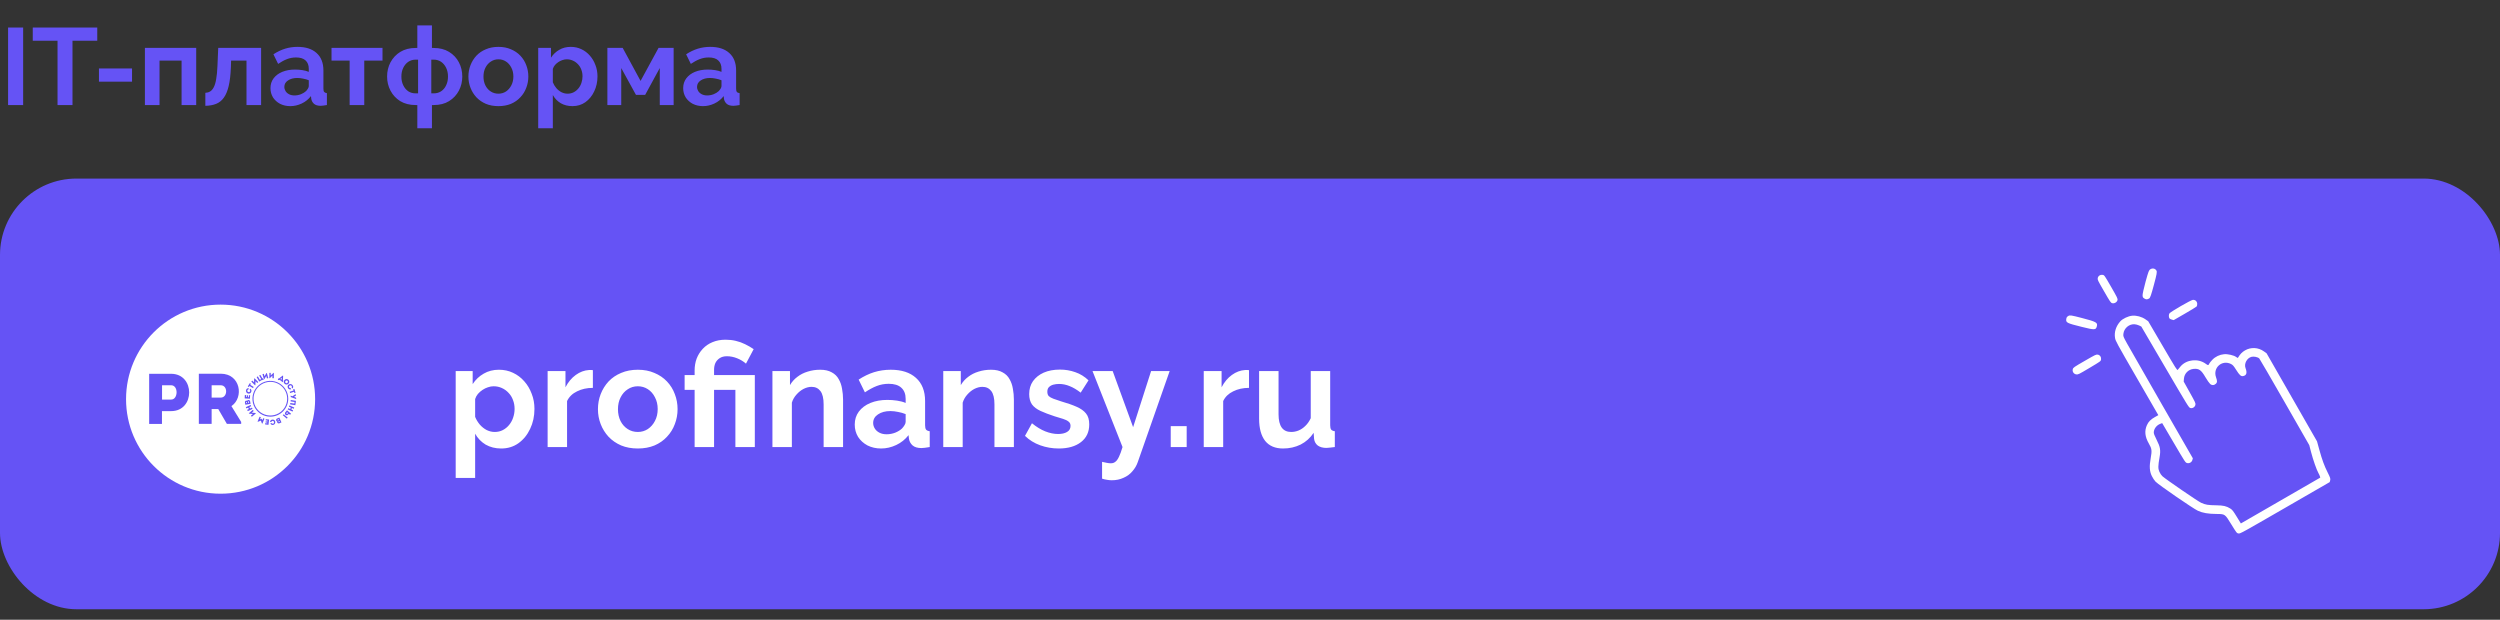 <?xml version="1.0" encoding="UTF-8"?> <svg xmlns="http://www.w3.org/2000/svg" width="238" height="59" viewBox="0 0 238 59" fill="none"><rect x="0" y="0" width="238" height="59" fill="#333333" stroke="none"/><path d="M0.769 10V2.623H2.203V10H0.769ZM9.259 3.88H6.901V10H5.477V3.88H3.119V2.623H9.259V3.88ZM9.42 7.776V6.519H12.569V7.776H9.42ZM13.795 10V4.555H18.678V10H17.286V5.771H15.187V10H13.795ZM19.549 10.073V8.836C19.715 8.829 19.864 8.788 19.996 8.712C20.127 8.635 20.242 8.507 20.339 8.327C20.442 8.14 20.522 7.88 20.578 7.548C20.64 7.215 20.681 6.789 20.702 6.27L20.775 4.555H24.858V10H23.466V5.771H22.001L21.98 6.405C21.953 7.118 21.883 7.711 21.773 8.182C21.662 8.653 21.506 9.027 21.305 9.304C21.111 9.574 20.869 9.768 20.578 9.886C20.287 10.004 19.944 10.066 19.549 10.073ZM25.749 8.389C25.749 8.036 25.846 7.728 26.04 7.465C26.241 7.195 26.518 6.987 26.872 6.841C27.225 6.696 27.63 6.623 28.087 6.623C28.316 6.623 28.548 6.64 28.783 6.675C29.019 6.71 29.223 6.765 29.396 6.841V6.55C29.396 6.204 29.293 5.937 29.085 5.75C28.884 5.563 28.582 5.47 28.181 5.47C27.883 5.47 27.599 5.522 27.329 5.626C27.058 5.729 26.774 5.882 26.477 6.083L26.03 5.168C26.39 4.933 26.757 4.756 27.131 4.638C27.512 4.521 27.91 4.462 28.326 4.462C29.102 4.462 29.705 4.656 30.134 5.044C30.57 5.432 30.789 5.986 30.789 6.706V8.441C30.789 8.587 30.813 8.691 30.861 8.753C30.917 8.815 31.003 8.854 31.121 8.867V10C30.997 10.021 30.882 10.038 30.778 10.052C30.681 10.066 30.598 10.073 30.529 10.073C30.252 10.073 30.041 10.01 29.895 9.886C29.757 9.761 29.67 9.609 29.635 9.429L29.604 9.148C29.369 9.453 29.074 9.688 28.721 9.855C28.368 10.021 28.008 10.104 27.64 10.104C27.28 10.104 26.955 10.031 26.664 9.886C26.38 9.733 26.154 9.529 25.988 9.273C25.829 9.009 25.749 8.715 25.749 8.389ZM29.137 8.67C29.213 8.587 29.275 8.504 29.324 8.421C29.372 8.338 29.396 8.261 29.396 8.192V7.641C29.23 7.572 29.05 7.52 28.856 7.485C28.662 7.444 28.479 7.423 28.305 7.423C27.945 7.423 27.647 7.503 27.412 7.662C27.183 7.815 27.069 8.019 27.069 8.275C27.069 8.414 27.107 8.545 27.183 8.67C27.259 8.795 27.37 8.895 27.516 8.971C27.661 9.048 27.834 9.086 28.035 9.086C28.243 9.086 28.447 9.048 28.648 8.971C28.849 8.888 29.012 8.788 29.137 8.67ZM33.286 10V5.771H31.561V4.555H36.414V5.771H34.678V10H33.286ZM39.729 12.213V10H39.573C38.998 10 38.507 9.875 38.098 9.626C37.696 9.37 37.388 9.037 37.173 8.628C36.958 8.213 36.851 7.766 36.851 7.288C36.851 6.796 36.958 6.346 37.173 5.937C37.395 5.522 37.706 5.189 38.108 4.94C38.517 4.69 39.005 4.566 39.573 4.566H39.729V2.415H41.121V4.566H41.288C41.856 4.566 42.344 4.69 42.753 4.94C43.161 5.189 43.473 5.522 43.688 5.937C43.903 6.346 44.01 6.796 44.01 7.288C44.01 7.766 43.903 8.213 43.688 8.628C43.473 9.037 43.161 9.37 42.753 9.626C42.351 9.875 41.863 10 41.288 10H41.121V12.213H39.729ZM39.573 8.888H39.802V5.678H39.573C39.31 5.678 39.075 5.747 38.867 5.885C38.666 6.024 38.507 6.214 38.389 6.457C38.271 6.699 38.212 6.976 38.212 7.288C38.212 7.6 38.271 7.877 38.389 8.119C38.507 8.362 38.666 8.552 38.867 8.691C39.068 8.822 39.303 8.888 39.573 8.888ZM41.059 8.888H41.288C41.558 8.888 41.793 8.822 41.994 8.691C42.202 8.552 42.361 8.362 42.472 8.119C42.59 7.877 42.649 7.6 42.649 7.288C42.649 6.976 42.59 6.699 42.472 6.457C42.355 6.214 42.195 6.024 41.994 5.885C41.793 5.747 41.558 5.678 41.288 5.678H41.059V8.888ZM47.451 10.104C47.007 10.104 46.609 10.031 46.256 9.886C45.902 9.733 45.601 9.525 45.352 9.262C45.109 8.999 44.922 8.698 44.791 8.358C44.659 8.019 44.593 7.662 44.593 7.288C44.593 6.907 44.659 6.547 44.791 6.207C44.922 5.868 45.109 5.567 45.352 5.303C45.601 5.04 45.902 4.836 46.256 4.69C46.609 4.538 47.007 4.462 47.451 4.462C47.894 4.462 48.289 4.538 48.635 4.69C48.988 4.836 49.29 5.04 49.539 5.303C49.788 5.567 49.975 5.868 50.1 6.207C50.232 6.547 50.298 6.907 50.298 7.288C50.298 7.662 50.232 8.019 50.1 8.358C49.975 8.698 49.788 8.999 49.539 9.262C49.297 9.525 48.999 9.733 48.645 9.886C48.292 10.031 47.894 10.104 47.451 10.104ZM46.027 7.288C46.027 7.607 46.089 7.891 46.214 8.14C46.339 8.383 46.508 8.573 46.723 8.712C46.938 8.85 47.18 8.919 47.451 8.919C47.714 8.919 47.953 8.85 48.167 8.712C48.382 8.566 48.552 8.372 48.677 8.13C48.808 7.88 48.874 7.596 48.874 7.278C48.874 6.966 48.808 6.685 48.677 6.436C48.552 6.187 48.382 5.993 48.167 5.854C47.953 5.716 47.714 5.646 47.451 5.646C47.18 5.646 46.938 5.719 46.723 5.865C46.508 6.003 46.339 6.197 46.214 6.446C46.089 6.689 46.027 6.969 46.027 7.288ZM54.5 10.104C54.078 10.104 53.703 10.01 53.378 9.823C53.059 9.629 52.81 9.37 52.63 9.044V12.213H51.237V4.555H52.453V5.49C52.661 5.172 52.924 4.922 53.243 4.742C53.561 4.555 53.925 4.462 54.334 4.462C54.701 4.462 55.037 4.535 55.342 4.68C55.653 4.825 55.924 5.03 56.152 5.293C56.381 5.549 56.557 5.847 56.682 6.187C56.814 6.519 56.88 6.879 56.88 7.267C56.88 7.794 56.776 8.272 56.568 8.701C56.367 9.131 56.086 9.474 55.726 9.73C55.373 9.979 54.964 10.104 54.5 10.104ZM54.032 8.919C54.247 8.919 54.441 8.874 54.614 8.784C54.788 8.694 54.937 8.573 55.061 8.421C55.193 8.261 55.29 8.085 55.352 7.891C55.421 7.69 55.456 7.482 55.456 7.267C55.456 7.039 55.418 6.827 55.342 6.633C55.272 6.439 55.169 6.27 55.03 6.124C54.891 5.972 54.729 5.854 54.542 5.771C54.361 5.688 54.164 5.646 53.949 5.646C53.818 5.646 53.683 5.671 53.544 5.719C53.413 5.761 53.284 5.823 53.16 5.906C53.035 5.989 52.924 6.086 52.827 6.197C52.737 6.308 52.671 6.429 52.63 6.561V7.839C52.713 8.04 52.824 8.223 52.962 8.389C53.108 8.556 53.274 8.687 53.461 8.784C53.648 8.874 53.839 8.919 54.032 8.919ZM57.823 10V4.555H59.278L60.982 7.704L62.696 4.555H64.13V10H62.81V6.478L61.418 9.034H60.545L59.142 6.478V10H57.823ZM65.039 8.389C65.039 8.036 65.136 7.728 65.33 7.465C65.531 7.195 65.808 6.987 66.161 6.841C66.514 6.696 66.919 6.623 67.377 6.623C67.605 6.623 67.837 6.64 68.073 6.675C68.308 6.71 68.513 6.765 68.686 6.841V6.55C68.686 6.204 68.582 5.937 68.374 5.75C68.173 5.563 67.872 5.47 67.47 5.47C67.172 5.47 66.888 5.522 66.618 5.626C66.348 5.729 66.064 5.882 65.766 6.083L65.319 5.168C65.68 4.933 66.047 4.756 66.421 4.638C66.802 4.521 67.2 4.462 67.616 4.462C68.391 4.462 68.994 4.656 69.424 5.044C69.86 5.432 70.078 5.986 70.078 6.706V8.441C70.078 8.587 70.103 8.691 70.151 8.753C70.206 8.815 70.293 8.854 70.411 8.867V10C70.286 10.021 70.172 10.038 70.068 10.052C69.971 10.066 69.888 10.073 69.819 10.073C69.541 10.073 69.33 10.01 69.185 9.886C69.046 9.761 68.96 9.609 68.925 9.429L68.894 9.148C68.658 9.453 68.364 9.688 68.01 9.855C67.657 10.021 67.297 10.104 66.93 10.104C66.57 10.104 66.244 10.031 65.953 9.886C65.669 9.733 65.444 9.529 65.278 9.273C65.118 9.009 65.039 8.715 65.039 8.389ZM68.426 8.67C68.502 8.587 68.565 8.504 68.613 8.421C68.662 8.338 68.686 8.261 68.686 8.192V7.641C68.52 7.572 68.34 7.52 68.146 7.485C67.952 7.444 67.768 7.423 67.595 7.423C67.235 7.423 66.937 7.503 66.701 7.662C66.473 7.815 66.358 8.019 66.358 8.275C66.358 8.414 66.397 8.545 66.473 8.67C66.549 8.795 66.66 8.895 66.805 8.971C66.951 9.048 67.124 9.086 67.325 9.086C67.533 9.086 67.737 9.048 67.938 8.971C68.139 8.888 68.302 8.788 68.426 8.67Z" fill="#6553F5"></path><rect y="17" width="238" height="41" rx="7.273" fill="#6553F5"></rect><path d="M47.718 42.697C47.157 42.697 46.66 42.572 46.227 42.324C45.803 42.066 45.472 41.721 45.233 41.288V45.5H43.382V35.323H44.998V36.566C45.274 36.142 45.624 35.811 46.047 35.571C46.471 35.323 46.954 35.199 47.497 35.199C47.985 35.199 48.432 35.295 48.837 35.489C49.251 35.682 49.61 35.953 49.914 36.303C50.218 36.644 50.452 37.04 50.618 37.491C50.793 37.933 50.88 38.411 50.88 38.927C50.88 39.627 50.742 40.262 50.466 40.833C50.199 41.403 49.826 41.859 49.348 42.2C48.878 42.531 48.335 42.697 47.718 42.697ZM47.097 41.123C47.382 41.123 47.64 41.063 47.87 40.943C48.1 40.823 48.298 40.662 48.464 40.46C48.639 40.248 48.768 40.013 48.851 39.755C48.943 39.489 48.989 39.212 48.989 38.927C48.989 38.623 48.938 38.342 48.837 38.085C48.745 37.827 48.607 37.601 48.422 37.408C48.238 37.206 48.022 37.049 47.773 36.938C47.534 36.828 47.272 36.773 46.986 36.773C46.812 36.773 46.632 36.805 46.448 36.87C46.273 36.925 46.103 37.008 45.937 37.118C45.771 37.228 45.624 37.357 45.495 37.505C45.375 37.652 45.288 37.813 45.233 37.988V39.686C45.343 39.953 45.49 40.197 45.675 40.418C45.868 40.639 46.089 40.814 46.337 40.943C46.586 41.063 46.839 41.123 47.097 41.123ZM56.442 36.925C55.881 36.925 55.379 37.035 54.937 37.256C54.495 37.468 54.178 37.776 53.984 38.181V42.559H52.134V35.323H53.833V36.87C54.09 36.372 54.417 35.981 54.813 35.696C55.209 35.41 55.628 35.254 56.069 35.226C56.171 35.226 56.249 35.226 56.304 35.226C56.359 35.226 56.406 35.231 56.442 35.24V36.925ZM60.721 42.697C60.132 42.697 59.603 42.6 59.133 42.407C58.664 42.204 58.264 41.928 57.932 41.578C57.61 41.228 57.361 40.828 57.186 40.377C57.011 39.926 56.924 39.452 56.924 38.955C56.924 38.448 57.011 37.969 57.186 37.519C57.361 37.067 57.61 36.667 57.932 36.317C58.264 35.967 58.664 35.696 59.133 35.502C59.603 35.3 60.132 35.199 60.721 35.199C61.311 35.199 61.835 35.3 62.296 35.502C62.765 35.696 63.166 35.967 63.497 36.317C63.828 36.667 64.077 37.067 64.243 37.519C64.418 37.969 64.505 38.448 64.505 38.955C64.505 39.452 64.418 39.926 64.243 40.377C64.077 40.828 63.828 41.228 63.497 41.578C63.175 41.928 62.779 42.204 62.309 42.407C61.84 42.6 61.311 42.697 60.721 42.697ZM58.83 38.955C58.83 39.378 58.913 39.755 59.078 40.087C59.244 40.409 59.469 40.662 59.755 40.846C60.04 41.03 60.362 41.123 60.721 41.123C61.071 41.123 61.389 41.03 61.674 40.846C61.96 40.653 62.185 40.395 62.351 40.073C62.526 39.742 62.613 39.364 62.613 38.941C62.613 38.526 62.526 38.154 62.351 37.822C62.185 37.491 61.96 37.233 61.674 37.049C61.389 36.865 61.071 36.773 60.721 36.773C60.362 36.773 60.04 36.87 59.755 37.063C59.469 37.247 59.244 37.505 59.078 37.836C58.913 38.158 58.83 38.531 58.83 38.955ZM66.128 37.118H65.176V35.709H66.128V35.268C66.128 34.863 66.193 34.485 66.322 34.135C66.46 33.785 66.653 33.477 66.902 33.21C67.159 32.934 67.468 32.722 67.827 32.575C68.195 32.419 68.609 32.34 69.07 32.34C69.419 32.34 69.746 32.377 70.05 32.451C70.363 32.524 70.658 32.63 70.934 32.768C71.219 32.906 71.491 33.063 71.749 33.238L71.017 34.619C70.777 34.407 70.496 34.237 70.174 34.108C69.852 33.979 69.525 33.914 69.194 33.914C68.927 33.914 68.701 33.974 68.517 34.094C68.333 34.214 68.195 34.37 68.103 34.563C68.02 34.757 67.979 34.968 67.979 35.199V35.709H71.859V42.559H70.009V37.118H67.979V42.559H66.128V37.118ZM80.26 42.559H78.409V38.499C78.409 37.919 78.308 37.495 78.105 37.228C77.903 36.962 77.622 36.828 77.263 36.828C77.014 36.828 76.761 36.892 76.504 37.021C76.255 37.15 76.029 37.33 75.827 37.56C75.624 37.781 75.477 38.039 75.385 38.333V42.559H73.535V35.323H75.206V36.662C75.39 36.349 75.624 36.087 75.91 35.875C76.195 35.654 76.522 35.489 76.89 35.378C77.268 35.258 77.663 35.199 78.078 35.199C78.529 35.199 78.897 35.282 79.182 35.447C79.477 35.604 79.698 35.82 79.845 36.096C80.002 36.363 80.108 36.667 80.163 37.008C80.227 37.348 80.26 37.693 80.26 38.043V42.559ZM81.371 40.418C81.371 39.949 81.5 39.539 81.758 39.189C82.025 38.83 82.393 38.554 82.863 38.361C83.332 38.167 83.871 38.071 84.478 38.071C84.782 38.071 85.09 38.094 85.403 38.14C85.716 38.186 85.988 38.26 86.218 38.361V37.974C86.218 37.514 86.08 37.159 85.804 36.911C85.537 36.662 85.136 36.538 84.603 36.538C84.207 36.538 83.829 36.607 83.47 36.745C83.111 36.883 82.734 37.086 82.338 37.353L81.744 36.138C82.223 35.825 82.711 35.59 83.208 35.433C83.714 35.277 84.243 35.199 84.796 35.199C85.827 35.199 86.628 35.456 87.198 35.972C87.778 36.487 88.069 37.224 88.069 38.181V40.487C88.069 40.681 88.101 40.819 88.165 40.902C88.239 40.984 88.354 41.035 88.51 41.053V42.559C88.345 42.586 88.193 42.609 88.055 42.628C87.926 42.646 87.815 42.655 87.723 42.655C87.355 42.655 87.074 42.572 86.881 42.407C86.697 42.241 86.582 42.038 86.536 41.799L86.494 41.426C86.181 41.831 85.79 42.144 85.321 42.365C84.851 42.586 84.372 42.697 83.885 42.697C83.406 42.697 82.973 42.6 82.587 42.407C82.209 42.204 81.91 41.933 81.689 41.592C81.477 41.242 81.371 40.851 81.371 40.418ZM85.873 40.791C85.974 40.681 86.057 40.57 86.121 40.46C86.186 40.349 86.218 40.248 86.218 40.156V39.424C85.997 39.332 85.758 39.263 85.5 39.217C85.242 39.162 84.998 39.134 84.768 39.134C84.29 39.134 83.894 39.24 83.581 39.452C83.277 39.654 83.125 39.926 83.125 40.266C83.125 40.45 83.176 40.625 83.277 40.791C83.378 40.957 83.525 41.09 83.719 41.191C83.912 41.293 84.142 41.343 84.409 41.343C84.685 41.343 84.957 41.293 85.224 41.191C85.491 41.081 85.707 40.948 85.873 40.791ZM96.522 42.559H94.672V38.499C94.672 37.919 94.571 37.495 94.368 37.228C94.166 36.962 93.885 36.828 93.526 36.828C93.277 36.828 93.024 36.892 92.766 37.021C92.518 37.15 92.292 37.33 92.09 37.56C91.887 37.781 91.74 38.039 91.648 38.333V42.559H89.798V35.323H91.468V36.662C91.653 36.349 91.887 36.087 92.173 35.875C92.458 35.654 92.785 35.489 93.153 35.378C93.531 35.258 93.926 35.199 94.341 35.199C94.792 35.199 95.16 35.282 95.445 35.447C95.74 35.604 95.961 35.82 96.108 36.096C96.265 36.363 96.371 36.667 96.426 37.008C96.49 37.348 96.522 37.693 96.522 38.043V42.559ZM100.796 42.697C100.18 42.697 99.59 42.595 99.029 42.393C98.467 42.19 97.984 41.891 97.579 41.495L98.242 40.294C98.674 40.644 99.098 40.902 99.512 41.067C99.936 41.233 100.341 41.316 100.727 41.316C101.086 41.316 101.372 41.251 101.583 41.123C101.804 40.994 101.915 40.8 101.915 40.542C101.915 40.368 101.855 40.234 101.735 40.142C101.616 40.041 101.441 39.953 101.211 39.88C100.99 39.806 100.718 39.723 100.396 39.631C99.862 39.456 99.415 39.286 99.056 39.12C98.697 38.955 98.426 38.747 98.242 38.499C98.067 38.241 97.979 37.914 97.979 37.519C97.979 37.04 98.099 36.63 98.338 36.289C98.587 35.94 98.928 35.668 99.36 35.475C99.802 35.282 100.318 35.185 100.907 35.185C101.422 35.185 101.91 35.268 102.371 35.433C102.831 35.59 103.25 35.848 103.627 36.207L102.881 37.38C102.513 37.095 102.163 36.888 101.832 36.759C101.501 36.621 101.165 36.552 100.824 36.552C100.631 36.552 100.447 36.575 100.272 36.621C100.106 36.667 99.968 36.745 99.857 36.856C99.756 36.957 99.706 37.104 99.706 37.297C99.706 37.472 99.751 37.611 99.844 37.712C99.945 37.804 100.092 37.887 100.285 37.96C100.488 38.034 100.732 38.117 101.017 38.209C101.597 38.375 102.085 38.545 102.481 38.72C102.886 38.895 103.19 39.111 103.392 39.369C103.595 39.617 103.696 39.963 103.696 40.404C103.696 41.123 103.434 41.684 102.909 42.089C102.384 42.494 101.68 42.697 100.796 42.697ZM104.918 43.967C105.083 44.004 105.235 44.036 105.373 44.064C105.521 44.091 105.645 44.105 105.746 44.105C105.921 44.105 106.064 44.059 106.174 43.967C106.294 43.884 106.409 43.728 106.52 43.498C106.63 43.277 106.745 42.964 106.865 42.559L104.006 35.323H105.926L107.873 40.667L109.585 35.323H111.353L108.315 43.995C108.204 44.317 108.034 44.607 107.804 44.865C107.583 45.132 107.302 45.339 106.961 45.486C106.63 45.642 106.257 45.721 105.843 45.721C105.696 45.721 105.548 45.707 105.401 45.679C105.254 45.661 105.093 45.624 104.918 45.569V43.967ZM111.453 42.559V40.57H112.972V42.559H111.453ZM118.905 36.925C118.343 36.925 117.841 37.035 117.4 37.256C116.958 37.468 116.64 37.776 116.447 38.181V42.559H114.596V35.323H116.295V36.87C116.553 36.372 116.879 35.981 117.275 35.696C117.671 35.41 118.09 35.254 118.532 35.226C118.633 35.226 118.711 35.226 118.767 35.226C118.822 35.226 118.868 35.231 118.905 35.24V36.925ZM119.867 39.852V35.323H121.718V39.452C121.718 40.004 121.819 40.423 122.022 40.708C122.224 40.984 122.523 41.123 122.919 41.123C123.158 41.123 123.393 41.077 123.623 40.984C123.863 40.883 124.079 40.736 124.272 40.542C124.475 40.349 124.645 40.105 124.783 39.811V35.323H126.634V40.487C126.634 40.681 126.666 40.819 126.73 40.902C126.804 40.984 126.919 41.035 127.075 41.053V42.559C126.891 42.586 126.735 42.605 126.606 42.614C126.486 42.632 126.376 42.641 126.275 42.641C125.943 42.641 125.672 42.568 125.46 42.42C125.257 42.264 125.138 42.052 125.101 41.785L125.059 41.205C124.737 41.693 124.323 42.066 123.817 42.324C123.31 42.572 122.753 42.697 122.146 42.697C121.4 42.697 120.834 42.457 120.447 41.979C120.061 41.491 119.867 40.782 119.867 39.852Z" fill="white"></path><path fill-rule="evenodd" clip-rule="evenodd" d="M199.708 26.459C199.67 26.622 199.689 26.664 200.303 27.726C200.9 28.761 200.945 28.826 201.086 28.864C201.287 28.918 201.542 28.767 201.585 28.569C201.615 28.429 201.569 28.333 200.976 27.305C200.334 26.194 200.333 26.193 200.169 26.167C199.947 26.132 199.757 26.252 199.708 26.459ZM196.711 30.357C196.659 30.718 196.743 30.761 198.201 31.123C199.415 31.425 199.524 31.421 199.617 31.073C199.715 30.709 199.577 30.632 198.185 30.27C197.174 30.008 197.057 29.99 196.905 30.078C196.78 30.15 196.731 30.221 196.711 30.357ZM204.259 26.819C204.093 27.423 203.964 28.009 203.973 28.12C203.987 28.301 204.005 28.332 204.139 28.418C204.304 28.524 204.412 28.523 204.6 28.414C204.697 28.358 204.795 28.075 205.05 27.124C205.327 26.091 205.364 25.884 205.295 25.763C205.179 25.562 204.939 25.503 204.731 25.623C204.576 25.712 204.535 25.817 204.259 26.819ZM201.851 30.594C201.441 31.052 201.26 31.621 201.351 32.166C201.401 32.465 201.467 32.586 203.437 35.999L205.472 39.523L205.15 39.703C204.747 39.929 204.534 40.143 204.388 40.471C204.139 41.029 204.196 41.579 204.573 42.231C204.857 42.723 204.877 42.891 204.746 43.624C204.606 44.399 204.636 44.869 204.852 45.315C204.946 45.507 205.101 45.743 205.206 45.85C205.513 46.167 208.788 48.419 209.241 48.626C209.7 48.835 210.217 48.923 211.014 48.929C211.826 48.935 211.809 48.923 212.424 49.924C212.924 50.737 212.946 50.764 213.105 50.789C213.263 50.815 213.407 50.735 217.528 48.356L221.787 45.897L221.833 45.726C221.873 45.576 221.846 45.488 221.606 45.007C221.263 44.321 221.069 43.792 220.795 42.799L220.58 42.016L218.179 37.824L215.778 33.632L215.521 33.449C214.982 33.066 214.29 33.031 213.725 33.357C213.443 33.52 213.265 33.706 213.049 34.065C213.038 34.083 212.966 34.05 212.89 33.991C212.674 33.825 212.084 33.687 211.732 33.72C211.301 33.761 210.901 33.952 210.608 34.258C210.48 34.391 210.35 34.554 210.319 34.621C210.236 34.799 210.215 34.799 209.979 34.627C209.26 34.102 208.154 34.219 207.591 34.88C207.477 35.014 207.356 35.16 207.323 35.205C207.267 35.281 207.171 35.131 205.886 32.934L204.509 30.582L204.236 30.392C203.89 30.153 203.394 30.018 202.992 30.055C202.603 30.091 202.08 30.338 201.851 30.594ZM203.204 30.868C203.327 30.875 203.524 30.927 203.641 30.984L203.853 31.087L206.11 34.94C208.279 38.645 208.371 38.795 208.514 38.841C208.714 38.905 208.95 38.764 209 38.55C209.037 38.395 209.007 38.328 208.463 37.355L207.888 36.324L207.91 36.05C207.952 35.552 208.335 35.165 208.834 35.119C209.344 35.072 209.555 35.222 209.96 35.916C210.123 36.194 210.324 36.48 210.407 36.553C210.577 36.701 210.792 36.691 210.962 36.526C211.089 36.403 211.09 36.268 210.964 35.908C210.65 35.01 211.535 34.226 212.385 34.65C212.56 34.737 212.64 34.826 212.872 35.194C213.199 35.715 213.342 35.844 213.545 35.803C213.872 35.738 213.945 35.494 213.774 35.039C213.619 34.627 213.905 34.087 214.338 33.971C214.566 33.911 214.953 33.992 215.084 34.127C215.13 34.176 216.221 36.052 217.506 38.297L219.843 42.378L220.014 43.037C220.205 43.774 220.539 44.729 220.71 45.027C220.772 45.135 220.837 45.278 220.855 45.346L220.888 45.469L217.109 47.651L213.331 49.832L212.937 49.191C212.598 48.639 212.513 48.531 212.322 48.411C211.958 48.182 211.665 48.114 211.012 48.105C210.201 48.095 209.951 48.053 209.54 47.861C209.214 47.709 206.21 45.648 205.864 45.34C205.763 45.249 205.649 45.082 205.574 44.914C205.44 44.616 205.443 44.36 205.59 43.535C205.709 42.859 205.659 42.551 205.319 41.886C205.105 41.469 205.032 41.276 205.039 41.148C205.058 40.813 205.311 40.482 205.645 40.354L205.84 40.28L206.944 42.159C208.038 44.022 208.049 44.039 208.211 44.082C208.426 44.14 208.656 44.007 208.714 43.792L208.758 43.628L205.809 38.497C204.187 35.674 202.693 33.062 202.489 32.691C202.124 32.03 202.117 32.011 202.15 31.758C202.217 31.241 202.692 30.839 203.204 30.868ZM197.332 35.138C197.262 35.367 197.417 35.608 197.656 35.642C197.835 35.668 197.881 35.646 198.917 35.029C199.983 34.395 199.993 34.388 200.019 34.225C200.054 34.003 199.934 33.812 199.728 33.764C199.564 33.726 199.522 33.745 198.469 34.353C197.439 34.948 197.378 34.99 197.332 35.138ZM206.532 29.835C206.457 29.945 206.456 30.18 206.528 30.306C206.551 30.345 206.652 30.399 206.753 30.426L206.936 30.475L208 29.861C208.585 29.523 209.091 29.214 209.124 29.173C209.156 29.133 209.179 29.017 209.175 28.916C209.164 28.688 208.981 28.526 208.758 28.547C208.567 28.566 206.635 29.683 206.532 29.835Z" fill="white"></path><circle cx="21" cy="38" r="9" fill="white"></circle><path d="M15.419 40.357V39.138H16.296C18.58 39.138 18.58 35.593 16.296 35.585H14.2V40.357H15.419ZM16.296 38.039H15.427V36.676C15.708 36.676 16.015 36.667 16.296 36.676C17.004 36.684 16.961 38.039 16.296 38.039Z" fill="#6553F5"></path><path d="M22.031 38.662C23.241 37.844 22.9 35.586 21.025 35.577H18.929V40.349H20.148V38.943H20.778L21.596 40.349H22.96V40.17L22.031 38.662ZM21.017 37.852H20.148V36.676C20.437 36.676 20.736 36.668 21.017 36.676C21.716 36.685 21.681 37.852 21.017 37.852Z" fill="#6553F5"></path><path d="M23.965 39.284L24.153 39.122C24.127 39.088 24.093 39.054 24.067 39.02L23.684 39.343L23.718 39.377L24.076 39.411L23.889 39.573C23.914 39.608 23.948 39.642 23.974 39.676L24.357 39.352L24.332 39.318L23.965 39.284Z" fill="#6553F5"></path><path d="M23.403 38.763C23.419 38.804 23.439 38.844 23.462 38.882L23.624 38.805L23.692 38.942L23.531 39.019C23.547 39.06 23.567 39.1 23.59 39.138L24.042 38.925C24.026 38.883 24.006 38.843 23.982 38.805L23.803 38.891L23.735 38.754L23.914 38.669C23.898 38.628 23.878 38.588 23.854 38.55L23.403 38.763Z" fill="#6553F5"></path><path d="M23.437 38.141C23.417 38.145 23.398 38.152 23.381 38.163C23.364 38.174 23.35 38.188 23.339 38.205C23.328 38.222 23.32 38.241 23.316 38.26C23.313 38.28 23.313 38.301 23.318 38.32L23.36 38.533L23.855 38.44L23.812 38.209C23.808 38.188 23.801 38.169 23.789 38.151C23.778 38.133 23.763 38.117 23.745 38.105C23.728 38.093 23.708 38.085 23.687 38.081C23.667 38.077 23.645 38.077 23.624 38.082C23.604 38.085 23.584 38.094 23.567 38.108C23.551 38.121 23.538 38.139 23.531 38.158C23.517 38.149 23.502 38.143 23.486 38.14C23.47 38.137 23.453 38.137 23.437 38.141V38.141ZM23.607 38.252C23.599 38.201 23.684 38.184 23.693 38.235L23.71 38.337L23.624 38.354L23.607 38.252ZM23.428 38.312C23.42 38.261 23.497 38.243 23.505 38.295L23.522 38.371L23.445 38.388L23.428 38.312Z" fill="#6553F5"></path><path d="M23.309 37.613C23.3 37.733 23.3 37.809 23.292 37.929L23.794 37.954C23.803 37.835 23.803 37.75 23.811 37.63C23.777 37.63 23.735 37.622 23.701 37.622C23.694 37.687 23.691 37.752 23.692 37.818C23.664 37.82 23.635 37.817 23.607 37.809L23.616 37.639C23.581 37.639 23.539 37.63 23.505 37.63L23.496 37.801H23.428C23.435 37.739 23.438 37.676 23.437 37.613H23.309Z" fill="#6553F5"></path><path d="M23.599 37.459C23.631 37.471 23.666 37.475 23.7 37.473C23.735 37.47 23.768 37.461 23.798 37.445C23.829 37.429 23.856 37.407 23.877 37.38C23.898 37.353 23.914 37.322 23.923 37.289C23.934 37.262 23.94 37.233 23.94 37.204C23.94 37.175 23.935 37.146 23.924 37.119C23.913 37.092 23.896 37.068 23.876 37.047C23.855 37.026 23.831 37.01 23.804 36.999C23.788 37.038 23.777 37.078 23.77 37.118C23.792 37.13 23.809 37.15 23.817 37.174C23.825 37.197 23.823 37.223 23.812 37.246C23.806 37.262 23.797 37.277 23.785 37.29C23.773 37.303 23.759 37.313 23.743 37.32C23.727 37.327 23.71 37.331 23.693 37.331C23.675 37.332 23.658 37.329 23.642 37.323C23.625 37.319 23.608 37.312 23.594 37.301C23.58 37.291 23.568 37.278 23.559 37.262C23.55 37.247 23.545 37.23 23.543 37.213C23.541 37.195 23.543 37.178 23.548 37.161C23.555 37.138 23.568 37.118 23.586 37.103C23.604 37.087 23.627 37.078 23.65 37.076C23.666 37.037 23.677 36.997 23.684 36.956C23.628 36.947 23.57 36.959 23.523 36.991C23.475 37.022 23.441 37.071 23.429 37.127C23.407 37.194 23.413 37.266 23.445 37.328C23.477 37.391 23.532 37.438 23.599 37.459V37.459Z" fill="#6553F5"></path><path d="M23.752 36.744L24.084 36.949C24.109 36.913 24.132 36.876 24.152 36.838L23.82 36.634L23.888 36.531C23.854 36.514 23.82 36.489 23.786 36.472L23.59 36.787C23.624 36.804 23.658 36.83 23.692 36.847L23.752 36.744Z" fill="#6553F5"></path><path d="M24.323 36.284L24.494 36.463L24.587 36.37L24.23 36.012L24.195 36.046L24.187 36.404L24.017 36.233L23.923 36.327L24.281 36.685L24.315 36.651L24.323 36.284Z" fill="#6553F5"></path><path d="M24.681 36.326L24.988 36.147L25.014 36.198L25.107 36.147L25.022 36.002L24.979 36.027L24.783 35.687L24.673 35.755L24.869 36.087L24.741 36.164L24.545 35.831L24.434 35.9L24.681 36.326Z" fill="#6553F5"></path><path d="M25.346 35.79L25.414 36.029C25.456 36.02 25.499 36.003 25.542 35.995L25.405 35.509L25.363 35.517L25.184 35.824L25.116 35.586C25.073 35.594 25.03 35.611 24.988 35.62L25.124 36.105L25.167 36.097L25.346 35.79Z" fill="#6553F5"></path><path d="M25.933 35.756V36.003H26.07V35.5H26.027L25.772 35.747V35.5H25.644V36.003H25.686L25.933 35.756Z" fill="#6553F5"></path><path d="M26.564 36.148L26.828 36.284L26.802 36.335L26.896 36.386L26.973 36.242L26.93 36.216L26.956 35.781L26.905 35.756L26.564 36.029L26.521 36.003L26.445 36.148L26.538 36.199L26.564 36.148ZM26.828 35.952L26.811 36.148L26.683 36.08L26.828 35.952Z" fill="#6553F5"></path><path d="M27.467 36.522C27.706 36.266 27.322 35.917 27.084 36.172C26.845 36.428 27.237 36.777 27.467 36.522ZM27.186 36.266C27.197 36.252 27.21 36.241 27.226 36.233C27.241 36.225 27.258 36.22 27.275 36.218C27.292 36.217 27.31 36.219 27.326 36.225C27.343 36.23 27.358 36.239 27.371 36.251C27.384 36.263 27.394 36.277 27.401 36.293C27.408 36.309 27.412 36.326 27.412 36.343C27.413 36.361 27.409 36.378 27.402 36.394C27.396 36.41 27.386 36.424 27.373 36.436C27.363 36.45 27.349 36.461 27.334 36.469C27.318 36.478 27.302 36.483 27.284 36.484C27.267 36.486 27.249 36.483 27.233 36.478C27.216 36.472 27.201 36.463 27.188 36.452C27.176 36.44 27.165 36.425 27.158 36.41C27.151 36.394 27.147 36.377 27.147 36.359C27.147 36.342 27.15 36.325 27.157 36.309C27.163 36.292 27.173 36.278 27.186 36.266Z" fill="#6553F5"></path><path d="M27.501 36.599C27.472 36.617 27.446 36.64 27.426 36.668C27.406 36.696 27.392 36.728 27.385 36.761C27.378 36.795 27.377 36.83 27.384 36.863C27.391 36.897 27.405 36.929 27.424 36.957C27.452 37.009 27.499 37.047 27.554 37.065C27.61 37.082 27.671 37.077 27.723 37.051C27.698 37.015 27.675 36.978 27.654 36.94C27.631 36.947 27.605 36.946 27.582 36.937C27.558 36.928 27.539 36.911 27.527 36.889C27.518 36.874 27.512 36.857 27.51 36.84C27.508 36.823 27.509 36.805 27.514 36.789C27.519 36.772 27.527 36.756 27.538 36.743C27.549 36.729 27.562 36.718 27.578 36.71C27.592 36.699 27.608 36.691 27.626 36.687C27.643 36.682 27.661 36.682 27.679 36.685C27.697 36.688 27.714 36.695 27.729 36.705C27.743 36.715 27.756 36.729 27.765 36.744C27.778 36.765 27.785 36.788 27.785 36.812C27.785 36.836 27.778 36.86 27.765 36.88C27.79 36.916 27.813 36.953 27.833 36.991C27.877 36.956 27.904 36.904 27.911 36.849C27.917 36.793 27.901 36.737 27.867 36.693C27.85 36.662 27.827 36.635 27.799 36.614C27.771 36.592 27.739 36.577 27.704 36.568C27.67 36.559 27.634 36.557 27.599 36.563C27.565 36.568 27.531 36.581 27.501 36.599V36.599Z" fill="#6553F5"></path><path d="M27.945 37.179L27.578 37.298C27.595 37.341 27.604 37.375 27.621 37.417L27.987 37.298L28.03 37.417C28.064 37.409 28.106 37.392 28.14 37.383L28.021 37.025C27.987 37.034 27.953 37.051 27.91 37.059L27.945 37.179Z" fill="#6553F5"></path><path d="M27.664 37.665L27.681 37.801L28.183 37.989H28.2L28.183 37.852L27.987 37.784L28.166 37.673L28.149 37.528H28.132L27.843 37.724L27.672 37.665H27.664Z" fill="#6553F5"></path><path d="M28.115 38.576C28.142 38.438 28.162 38.299 28.174 38.159L27.68 38.082C27.67 38.124 27.664 38.167 27.663 38.21L28.046 38.27L28.021 38.423L27.637 38.363C27.628 38.405 27.622 38.448 27.62 38.491L28.115 38.576Z" fill="#6553F5"></path><path d="M27.851 39.182C27.868 39.139 27.885 39.105 27.902 39.062L27.732 38.986L27.791 38.841L27.962 38.917C27.979 38.875 27.996 38.841 28.013 38.798L27.552 38.594C27.535 38.636 27.518 38.67 27.501 38.713L27.689 38.798L27.629 38.943L27.442 38.858C27.425 38.901 27.408 38.935 27.391 38.977L27.851 39.182Z" fill="#6553F5"></path><path d="M27.706 39.386L27.322 39.062L27.177 39.233C27.161 39.25 27.147 39.27 27.139 39.293C27.13 39.315 27.126 39.339 27.127 39.363C27.127 39.387 27.133 39.411 27.143 39.432C27.154 39.454 27.169 39.473 27.187 39.489C27.205 39.505 27.226 39.517 27.249 39.524C27.272 39.531 27.296 39.534 27.32 39.531C27.344 39.529 27.367 39.522 27.388 39.51C27.409 39.498 27.427 39.482 27.442 39.463L27.501 39.395L27.612 39.489L27.706 39.386ZM27.365 39.386C27.322 39.437 27.22 39.361 27.271 39.31C27.289 39.285 27.309 39.262 27.331 39.241L27.425 39.318L27.365 39.386ZM27.007 39.437L26.922 39.531L27.305 39.855L27.39 39.761L27.007 39.437Z" fill="#6553F5"></path><path d="M26.394 40.221C26.411 40.258 26.442 40.286 26.481 40.301C26.519 40.315 26.561 40.314 26.599 40.297L26.794 40.212L26.59 39.752L26.377 39.846C26.358 39.853 26.34 39.864 26.326 39.879C26.311 39.894 26.3 39.911 26.293 39.931C26.285 39.95 26.282 39.971 26.284 39.991C26.285 40.012 26.291 40.032 26.3 40.05C26.307 40.07 26.319 40.087 26.336 40.099C26.353 40.111 26.373 40.118 26.394 40.118C26.381 40.151 26.381 40.188 26.394 40.221V40.221ZM26.471 40.025C26.419 40.042 26.386 39.965 26.437 39.948L26.53 39.905L26.564 39.982L26.471 40.025ZM26.564 40.187C26.554 40.191 26.543 40.191 26.532 40.187C26.522 40.183 26.514 40.175 26.509 40.165C26.505 40.155 26.504 40.144 26.508 40.133C26.512 40.123 26.52 40.114 26.53 40.11L26.607 40.076L26.641 40.152L26.564 40.187Z" fill="#6553F5"></path><path d="M26.206 40.161C26.204 40.127 26.194 40.094 26.177 40.065C26.161 40.035 26.138 40.009 26.11 39.989C26.083 39.968 26.051 39.954 26.018 39.947C25.985 39.94 25.95 39.941 25.917 39.948C25.859 39.952 25.805 39.978 25.767 40.021C25.729 40.064 25.709 40.121 25.712 40.178C25.755 40.17 25.797 40.17 25.84 40.161C25.844 40.136 25.856 40.113 25.874 40.096C25.893 40.079 25.917 40.069 25.942 40.068C25.977 40.065 26.012 40.075 26.039 40.098C26.066 40.12 26.084 40.152 26.087 40.187C26.096 40.272 26.062 40.332 25.985 40.34C25.961 40.346 25.936 40.343 25.914 40.332C25.893 40.321 25.875 40.303 25.866 40.281C25.823 40.289 25.78 40.289 25.738 40.298C25.754 40.352 25.791 40.398 25.84 40.426C25.889 40.455 25.947 40.463 26.002 40.451C26.067 40.439 26.125 40.401 26.163 40.347C26.201 40.293 26.216 40.227 26.206 40.161Z" fill="#6553F5"></path><path d="M25.243 40.408C25.363 40.425 25.439 40.434 25.558 40.442C25.576 40.28 25.601 40.11 25.618 39.939C25.499 39.922 25.414 39.914 25.303 39.905C25.294 39.939 25.294 39.982 25.286 40.016C25.363 40.025 25.405 40.033 25.473 40.042C25.473 40.076 25.465 40.101 25.465 40.127L25.294 40.11C25.286 40.144 25.286 40.187 25.277 40.221L25.448 40.238L25.439 40.306C25.363 40.297 25.328 40.289 25.252 40.28C25.252 40.34 25.243 40.374 25.243 40.408Z" fill="#6553F5"></path><path d="M24.835 40.042L24.937 40.315L24.979 40.332L25.175 39.863C25.133 39.846 25.09 39.829 25.056 39.812L24.971 40.016L24.911 39.871L24.894 39.863L24.749 39.923L24.835 39.718C24.792 39.701 24.749 39.684 24.715 39.667L24.519 40.136L24.562 40.153L24.835 40.042Z" fill="#6553F5"></path><path d="M25.737 39.667C25.4 39.667 25.071 39.567 24.79 39.38C24.51 39.193 24.292 38.927 24.163 38.615C24.034 38.304 24 37.961 24.066 37.63C24.131 37.3 24.294 36.996 24.532 36.758C24.77 36.52 25.074 36.357 25.405 36.291C25.735 36.226 26.078 36.26 26.389 36.389C26.701 36.517 26.967 36.736 27.154 37.016C27.341 37.296 27.441 37.626 27.441 37.963C27.44 38.415 27.26 38.847 26.941 39.167C26.621 39.486 26.189 39.666 25.737 39.667V39.667ZM25.737 36.352C25.42 36.352 25.111 36.447 24.847 36.623C24.584 36.798 24.378 37.049 24.257 37.341C24.136 37.634 24.104 37.956 24.166 38.267C24.228 38.578 24.38 38.863 24.604 39.087C24.828 39.311 25.114 39.464 25.425 39.526C25.735 39.587 26.058 39.556 26.35 39.434C26.643 39.313 26.893 39.108 27.069 38.844C27.245 38.581 27.339 38.271 27.339 37.955C27.338 37.53 27.169 37.123 26.869 36.823C26.569 36.523 26.162 36.353 25.737 36.352V36.352Z" fill="#6553F5"></path></svg> 